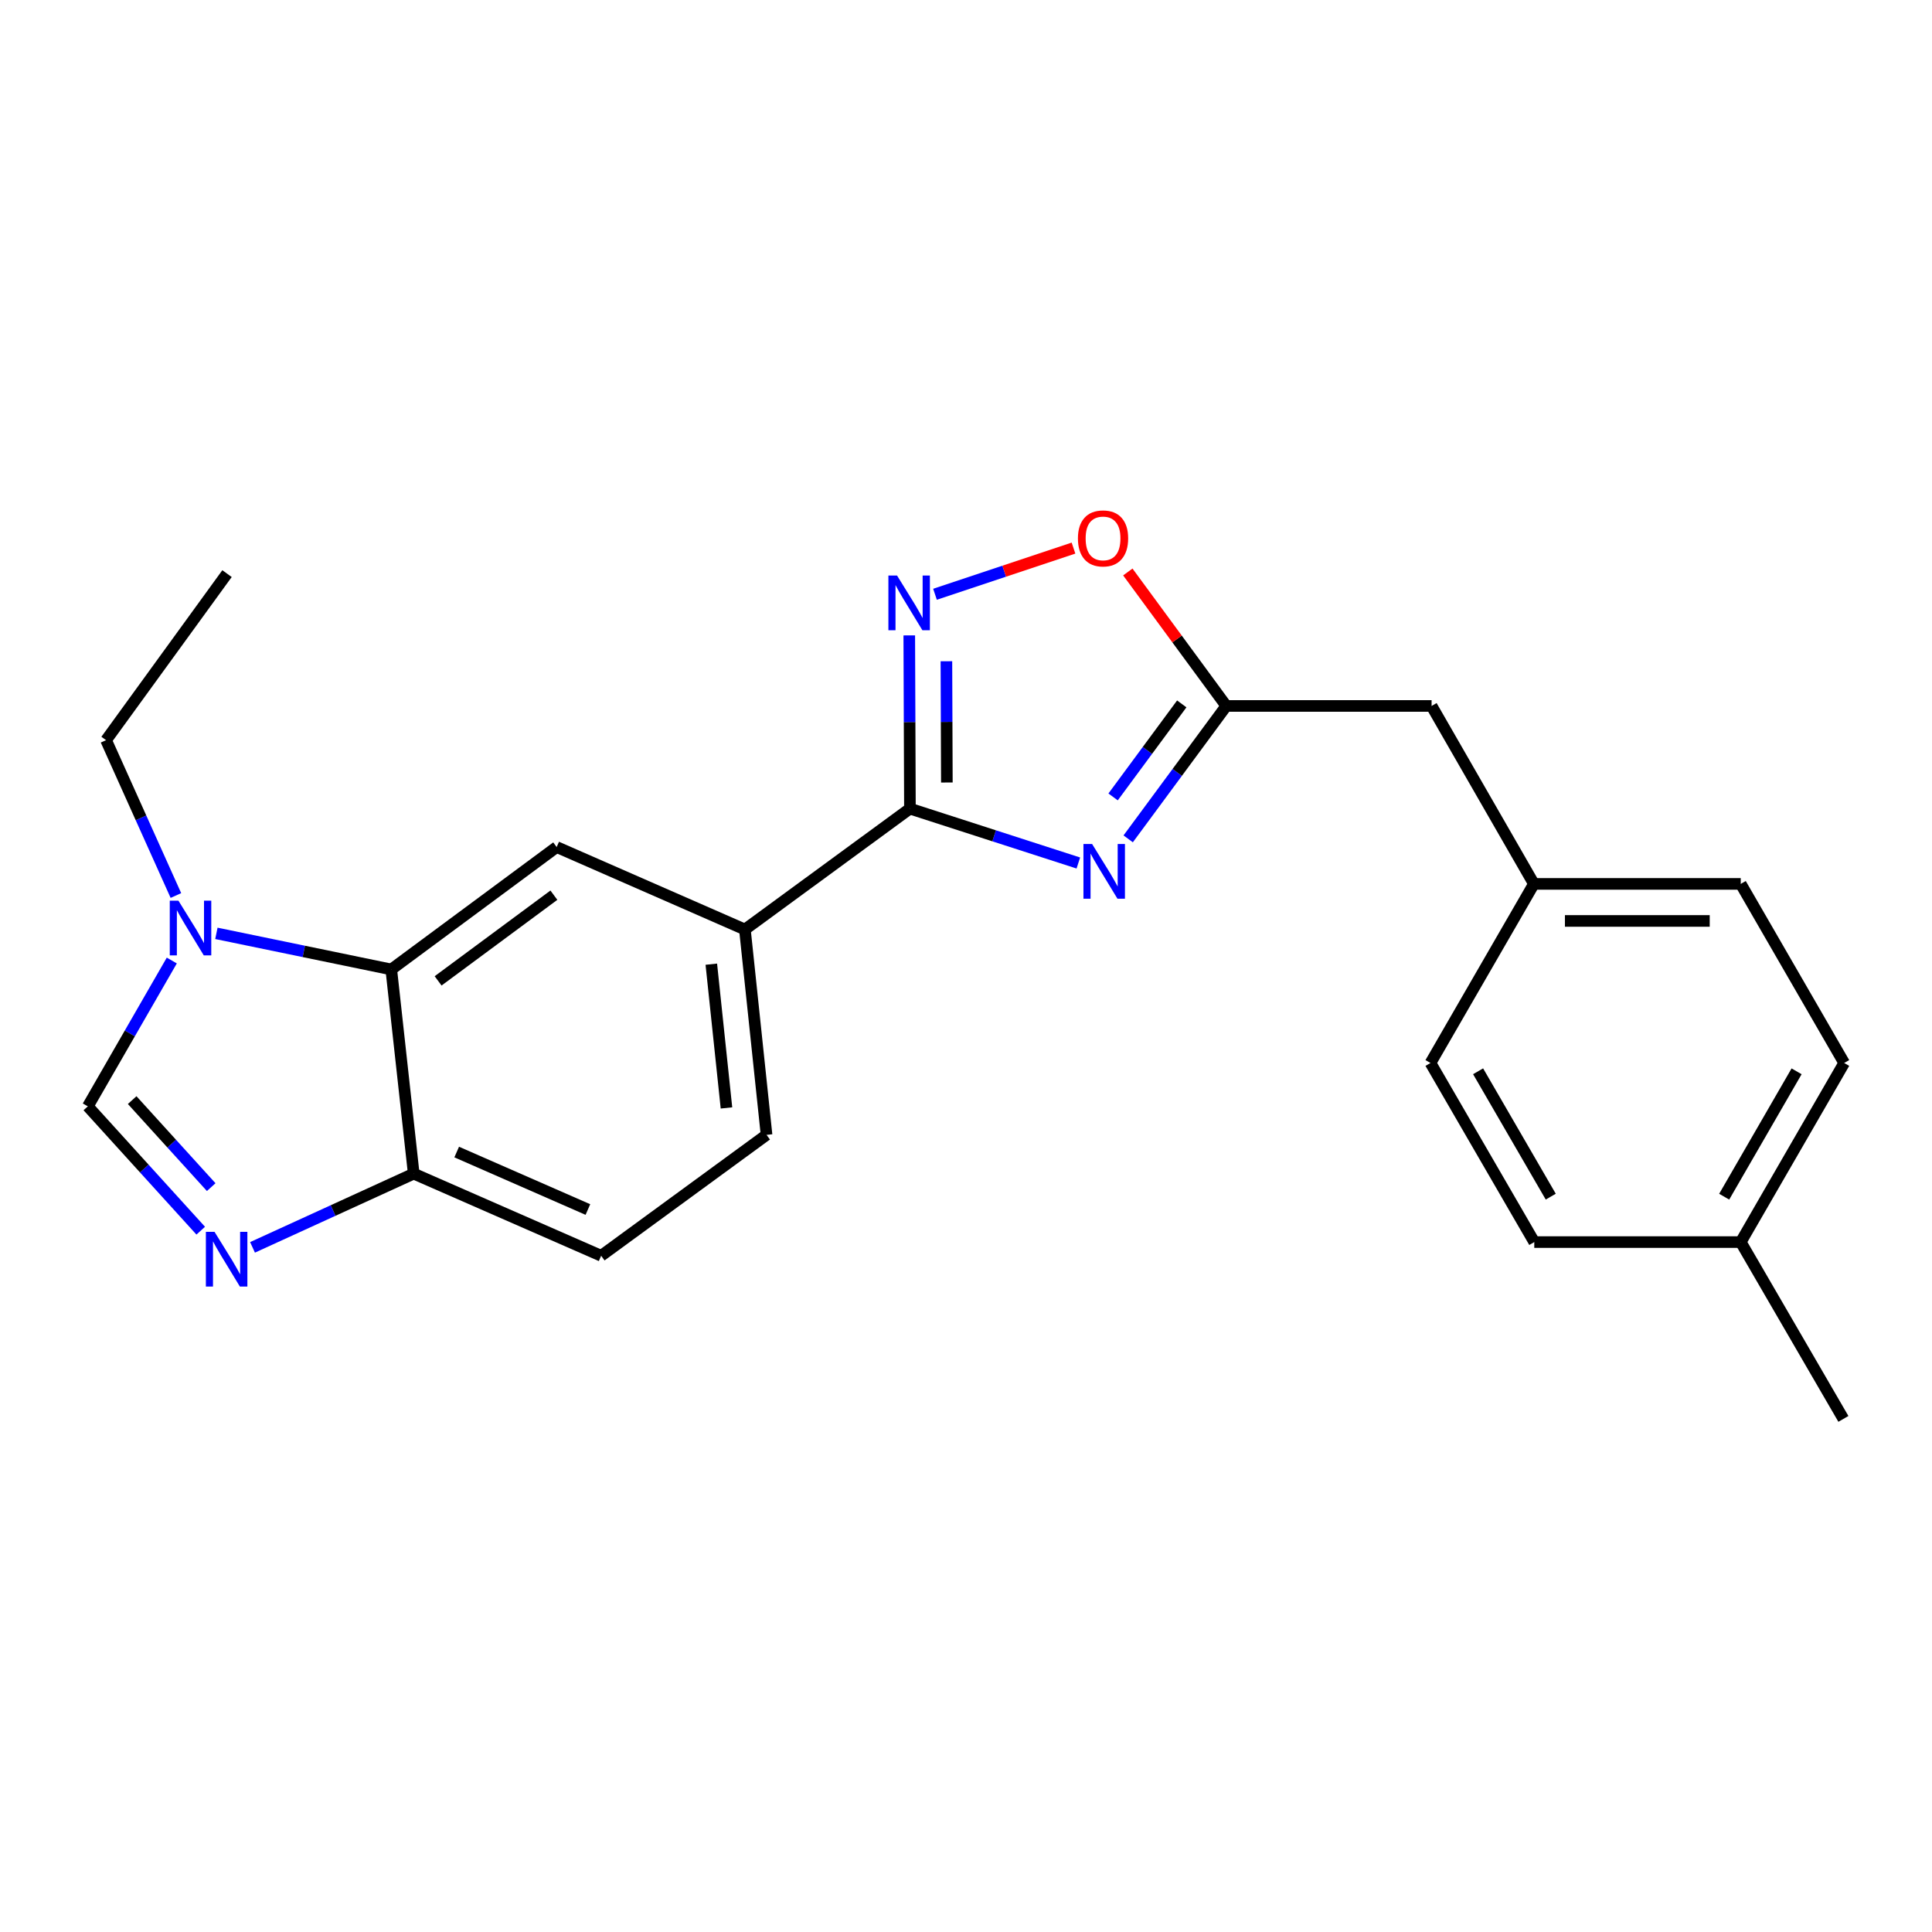 <?xml version='1.0' encoding='iso-8859-1'?>
<svg version='1.1' baseProfile='full'
              xmlns='http://www.w3.org/2000/svg'
                      xmlns:rdkit='http://www.rdkit.org/xml'
                      xmlns:xlink='http://www.w3.org/1999/xlink'
                  xml:space='preserve'
width='1000px' height='1000px' viewBox='0 0 1000 1000'>
<!-- END OF HEADER -->
<rect style='opacity:1.0;fill:#FFFFFF;stroke:none' width='1000' height='1000' x='0' y='0'> </rect>
<path class='bond-0' d='M 558.148,446.689 L 514.562,432.617' style='fill:none;fill-rule:evenodd;stroke:#0000FF;stroke-width:6px;stroke-linecap:butt;stroke-linejoin:miter;stroke-opacity:1' />
<path class='bond-0' d='M 514.562,432.617 L 470.977,418.546' style='fill:none;fill-rule:evenodd;stroke:#000000;stroke-width:6px;stroke-linecap:butt;stroke-linejoin:miter;stroke-opacity:1' />
<path class='bond-3' d='M 583.945,434.189 L 609.332,399.794' style='fill:none;fill-rule:evenodd;stroke:#0000FF;stroke-width:6px;stroke-linecap:butt;stroke-linejoin:miter;stroke-opacity:1' />
<path class='bond-3' d='M 609.332,399.794 L 634.719,365.4' style='fill:none;fill-rule:evenodd;stroke:#000000;stroke-width:6px;stroke-linecap:butt;stroke-linejoin:miter;stroke-opacity:1' />
<path class='bond-3' d='M 576.136,412.485 L 593.908,388.409' style='fill:none;fill-rule:evenodd;stroke:#0000FF;stroke-width:6px;stroke-linecap:butt;stroke-linejoin:miter;stroke-opacity:1' />
<path class='bond-3' d='M 593.908,388.409 L 611.679,364.333' style='fill:none;fill-rule:evenodd;stroke:#000000;stroke-width:6px;stroke-linecap:butt;stroke-linejoin:miter;stroke-opacity:1' />
<path class='bond-1' d='M 470.977,418.546 L 470.807,373.715' style='fill:none;fill-rule:evenodd;stroke:#000000;stroke-width:6px;stroke-linecap:butt;stroke-linejoin:miter;stroke-opacity:1' />
<path class='bond-1' d='M 470.807,373.715 L 470.636,328.884' style='fill:none;fill-rule:evenodd;stroke:#0000FF;stroke-width:6px;stroke-linecap:butt;stroke-linejoin:miter;stroke-opacity:1' />
<path class='bond-1' d='M 490.097,405.024 L 489.978,373.642' style='fill:none;fill-rule:evenodd;stroke:#000000;stroke-width:6px;stroke-linecap:butt;stroke-linejoin:miter;stroke-opacity:1' />
<path class='bond-1' d='M 489.978,373.642 L 489.858,342.26' style='fill:none;fill-rule:evenodd;stroke:#0000FF;stroke-width:6px;stroke-linecap:butt;stroke-linejoin:miter;stroke-opacity:1' />
<path class='bond-9' d='M 470.977,418.546 L 385.56,481.107' style='fill:none;fill-rule:evenodd;stroke:#000000;stroke-width:6px;stroke-linecap:butt;stroke-linejoin:miter;stroke-opacity:1' />
<path class='bond-23' d='M 483.957,307.598 L 519.799,295.647' style='fill:none;fill-rule:evenodd;stroke:#0000FF;stroke-width:6px;stroke-linecap:butt;stroke-linejoin:miter;stroke-opacity:1' />
<path class='bond-23' d='M 519.799,295.647 L 555.641,283.696' style='fill:none;fill-rule:evenodd;stroke:#FF0000;stroke-width:6px;stroke-linecap:butt;stroke-linejoin:miter;stroke-opacity:1' />
<path class='bond-2' d='M 130.705,645.633 L 172.422,626.555' style='fill:none;fill-rule:evenodd;stroke:#0000FF;stroke-width:6px;stroke-linecap:butt;stroke-linejoin:miter;stroke-opacity:1' />
<path class='bond-2' d='M 172.422,626.555 L 214.138,607.477' style='fill:none;fill-rule:evenodd;stroke:#000000;stroke-width:6px;stroke-linecap:butt;stroke-linejoin:miter;stroke-opacity:1' />
<path class='bond-26' d='M 103.892,636.994 L 74.673,604.822' style='fill:none;fill-rule:evenodd;stroke:#0000FF;stroke-width:6px;stroke-linecap:butt;stroke-linejoin:miter;stroke-opacity:1' />
<path class='bond-26' d='M 74.673,604.822 L 45.455,572.649' style='fill:none;fill-rule:evenodd;stroke:#000000;stroke-width:6px;stroke-linecap:butt;stroke-linejoin:miter;stroke-opacity:1' />
<path class='bond-26' d='M 109.318,614.454 L 88.865,591.933' style='fill:none;fill-rule:evenodd;stroke:#0000FF;stroke-width:6px;stroke-linecap:butt;stroke-linejoin:miter;stroke-opacity:1' />
<path class='bond-26' d='M 88.865,591.933 L 68.412,569.412' style='fill:none;fill-rule:evenodd;stroke:#000000;stroke-width:6px;stroke-linecap:butt;stroke-linejoin:miter;stroke-opacity:1' />
<path class='bond-7' d='M 634.719,365.4 L 609.239,330.725' style='fill:none;fill-rule:evenodd;stroke:#000000;stroke-width:6px;stroke-linecap:butt;stroke-linejoin:miter;stroke-opacity:1' />
<path class='bond-7' d='M 609.239,330.725 L 583.758,296.05' style='fill:none;fill-rule:evenodd;stroke:#FF0000;stroke-width:6px;stroke-linecap:butt;stroke-linejoin:miter;stroke-opacity:1' />
<path class='bond-13' d='M 634.719,365.4 L 740.991,365.4' style='fill:none;fill-rule:evenodd;stroke:#000000;stroke-width:6px;stroke-linecap:butt;stroke-linejoin:miter;stroke-opacity:1' />
<path class='bond-4' d='M 112.004,483.105 L 157.261,492.448' style='fill:none;fill-rule:evenodd;stroke:#0000FF;stroke-width:6px;stroke-linecap:butt;stroke-linejoin:miter;stroke-opacity:1' />
<path class='bond-4' d='M 157.261,492.448 L 202.519,501.791' style='fill:none;fill-rule:evenodd;stroke:#000000;stroke-width:6px;stroke-linecap:butt;stroke-linejoin:miter;stroke-opacity:1' />
<path class='bond-6' d='M 88.924,497.164 L 67.189,534.906' style='fill:none;fill-rule:evenodd;stroke:#0000FF;stroke-width:6px;stroke-linecap:butt;stroke-linejoin:miter;stroke-opacity:1' />
<path class='bond-6' d='M 67.189,534.906 L 45.455,572.649' style='fill:none;fill-rule:evenodd;stroke:#000000;stroke-width:6px;stroke-linecap:butt;stroke-linejoin:miter;stroke-opacity:1' />
<path class='bond-16' d='M 91.048,463.516 L 72.975,423.314' style='fill:none;fill-rule:evenodd;stroke:#0000FF;stroke-width:6px;stroke-linecap:butt;stroke-linejoin:miter;stroke-opacity:1' />
<path class='bond-16' d='M 72.975,423.314 L 54.902,383.111' style='fill:none;fill-rule:evenodd;stroke:#000000;stroke-width:6px;stroke-linecap:butt;stroke-linejoin:miter;stroke-opacity:1' />
<path class='bond-5' d='M 202.519,501.791 L 288.128,438.431' style='fill:none;fill-rule:evenodd;stroke:#000000;stroke-width:6px;stroke-linecap:butt;stroke-linejoin:miter;stroke-opacity:1' />
<path class='bond-5' d='M 226.765,507.697 L 286.691,463.344' style='fill:none;fill-rule:evenodd;stroke:#000000;stroke-width:6px;stroke-linecap:butt;stroke-linejoin:miter;stroke-opacity:1' />
<path class='bond-25' d='M 202.519,501.791 L 214.138,607.477' style='fill:none;fill-rule:evenodd;stroke:#000000;stroke-width:6px;stroke-linecap:butt;stroke-linejoin:miter;stroke-opacity:1' />
<path class='bond-8' d='M 288.128,438.431 L 385.56,481.107' style='fill:none;fill-rule:evenodd;stroke:#000000;stroke-width:6px;stroke-linecap:butt;stroke-linejoin:miter;stroke-opacity:1' />
<path class='bond-11' d='M 385.56,481.107 L 396.764,587.4' style='fill:none;fill-rule:evenodd;stroke:#000000;stroke-width:6px;stroke-linecap:butt;stroke-linejoin:miter;stroke-opacity:1' />
<path class='bond-11' d='M 368.175,499.061 L 376.018,573.466' style='fill:none;fill-rule:evenodd;stroke:#000000;stroke-width:6px;stroke-linecap:butt;stroke-linejoin:miter;stroke-opacity:1' />
<path class='bond-10' d='M 214.138,607.477 L 311.155,649.983' style='fill:none;fill-rule:evenodd;stroke:#000000;stroke-width:6px;stroke-linecap:butt;stroke-linejoin:miter;stroke-opacity:1' />
<path class='bond-10' d='M 236.384,596.293 L 304.296,626.048' style='fill:none;fill-rule:evenodd;stroke:#000000;stroke-width:6px;stroke-linecap:butt;stroke-linejoin:miter;stroke-opacity:1' />
<path class='bond-12' d='M 396.764,587.4 L 311.155,649.983' style='fill:none;fill-rule:evenodd;stroke:#000000;stroke-width:6px;stroke-linecap:butt;stroke-linejoin:miter;stroke-opacity:1' />
<path class='bond-14' d='M 740.991,365.4 L 793.945,457.506' style='fill:none;fill-rule:evenodd;stroke:#000000;stroke-width:6px;stroke-linecap:butt;stroke-linejoin:miter;stroke-opacity:1' />
<path class='bond-17' d='M 793.945,457.506 L 740.416,550.198' style='fill:none;fill-rule:evenodd;stroke:#000000;stroke-width:6px;stroke-linecap:butt;stroke-linejoin:miter;stroke-opacity:1' />
<path class='bond-18' d='M 793.945,457.506 L 901.005,457.506' style='fill:none;fill-rule:evenodd;stroke:#000000;stroke-width:6px;stroke-linecap:butt;stroke-linejoin:miter;stroke-opacity:1' />
<path class='bond-18' d='M 810.004,476.677 L 884.946,476.677' style='fill:none;fill-rule:evenodd;stroke:#000000;stroke-width:6px;stroke-linecap:butt;stroke-linejoin:miter;stroke-opacity:1' />
<path class='bond-15' d='M 901.005,642.9 L 954.545,550.198' style='fill:none;fill-rule:evenodd;stroke:#000000;stroke-width:6px;stroke-linecap:butt;stroke-linejoin:miter;stroke-opacity:1' />
<path class='bond-15' d='M 892.435,619.407 L 929.913,554.515' style='fill:none;fill-rule:evenodd;stroke:#000000;stroke-width:6px;stroke-linecap:butt;stroke-linejoin:miter;stroke-opacity:1' />
<path class='bond-21' d='M 901.005,642.9 L 954.141,734.421' style='fill:none;fill-rule:evenodd;stroke:#000000;stroke-width:6px;stroke-linecap:butt;stroke-linejoin:miter;stroke-opacity:1' />
<path class='bond-24' d='M 901.005,642.9 L 794.137,642.9' style='fill:none;fill-rule:evenodd;stroke:#000000;stroke-width:6px;stroke-linecap:butt;stroke-linejoin:miter;stroke-opacity:1' />
<path class='bond-22' d='M 54.902,383.111 L 117.506,296.906' style='fill:none;fill-rule:evenodd;stroke:#000000;stroke-width:6px;stroke-linecap:butt;stroke-linejoin:miter;stroke-opacity:1' />
<path class='bond-19' d='M 740.416,550.198 L 794.137,642.9' style='fill:none;fill-rule:evenodd;stroke:#000000;stroke-width:6px;stroke-linecap:butt;stroke-linejoin:miter;stroke-opacity:1' />
<path class='bond-19' d='M 765.061,554.491 L 802.666,619.383' style='fill:none;fill-rule:evenodd;stroke:#000000;stroke-width:6px;stroke-linecap:butt;stroke-linejoin:miter;stroke-opacity:1' />
<path class='bond-20' d='M 901.005,457.506 L 954.545,550.198' style='fill:none;fill-rule:evenodd;stroke:#000000;stroke-width:6px;stroke-linecap:butt;stroke-linejoin:miter;stroke-opacity:1' />
<path  class='atom-0' d='M 565.269 436.849
L 574.549 451.849
Q 575.469 453.329, 576.949 456.009
Q 578.429 458.689, 578.509 458.849
L 578.509 436.849
L 582.269 436.849
L 582.269 465.169
L 578.389 465.169
L 568.429 448.769
Q 567.269 446.849, 566.029 444.649
Q 564.829 442.449, 564.469 441.769
L 564.469 465.169
L 560.789 465.169
L 560.789 436.849
L 565.269 436.849
' fill='#0000FF'/>
<path  class='atom-2' d='M 464.312 297.901
L 473.592 312.901
Q 474.512 314.381, 475.992 317.061
Q 477.472 319.741, 477.552 319.901
L 477.552 297.901
L 481.312 297.901
L 481.312 326.221
L 477.432 326.221
L 467.472 309.821
Q 466.312 307.901, 465.072 305.701
Q 463.872 303.501, 463.512 302.821
L 463.512 326.221
L 459.832 326.221
L 459.832 297.901
L 464.312 297.901
' fill='#0000FF'/>
<path  class='atom-3' d='M 111.043 637.602
L 120.323 652.602
Q 121.243 654.082, 122.723 656.762
Q 124.203 659.442, 124.283 659.602
L 124.283 637.602
L 128.043 637.602
L 128.043 665.922
L 124.163 665.922
L 114.203 649.522
Q 113.043 647.602, 111.803 645.402
Q 110.603 643.202, 110.243 642.522
L 110.243 665.922
L 106.563 665.922
L 106.563 637.602
L 111.043 637.602
' fill='#0000FF'/>
<path  class='atom-5' d='M 92.352 466.181
L 101.632 481.181
Q 102.552 482.661, 104.032 485.341
Q 105.512 488.021, 105.592 488.181
L 105.592 466.181
L 109.352 466.181
L 109.352 494.501
L 105.472 494.501
L 95.512 478.101
Q 94.352 476.181, 93.112 473.981
Q 91.912 471.781, 91.552 471.101
L 91.552 494.501
L 87.872 494.501
L 87.872 466.181
L 92.352 466.181
' fill='#0000FF'/>
<path  class='atom-8' d='M 557.933 278.677
Q 557.933 271.877, 561.293 268.077
Q 564.653 264.277, 570.933 264.277
Q 577.213 264.277, 580.573 268.077
Q 583.933 271.877, 583.933 278.677
Q 583.933 285.557, 580.533 289.477
Q 577.133 293.357, 570.933 293.357
Q 564.693 293.357, 561.293 289.477
Q 557.933 285.597, 557.933 278.677
M 570.933 290.157
Q 575.253 290.157, 577.573 287.277
Q 579.933 284.357, 579.933 278.677
Q 579.933 273.117, 577.573 270.317
Q 575.253 267.477, 570.933 267.477
Q 566.613 267.477, 564.253 270.277
Q 561.933 273.077, 561.933 278.677
Q 561.933 284.397, 564.253 287.277
Q 566.613 290.157, 570.933 290.157
' fill='#FF0000'/>
</svg>
